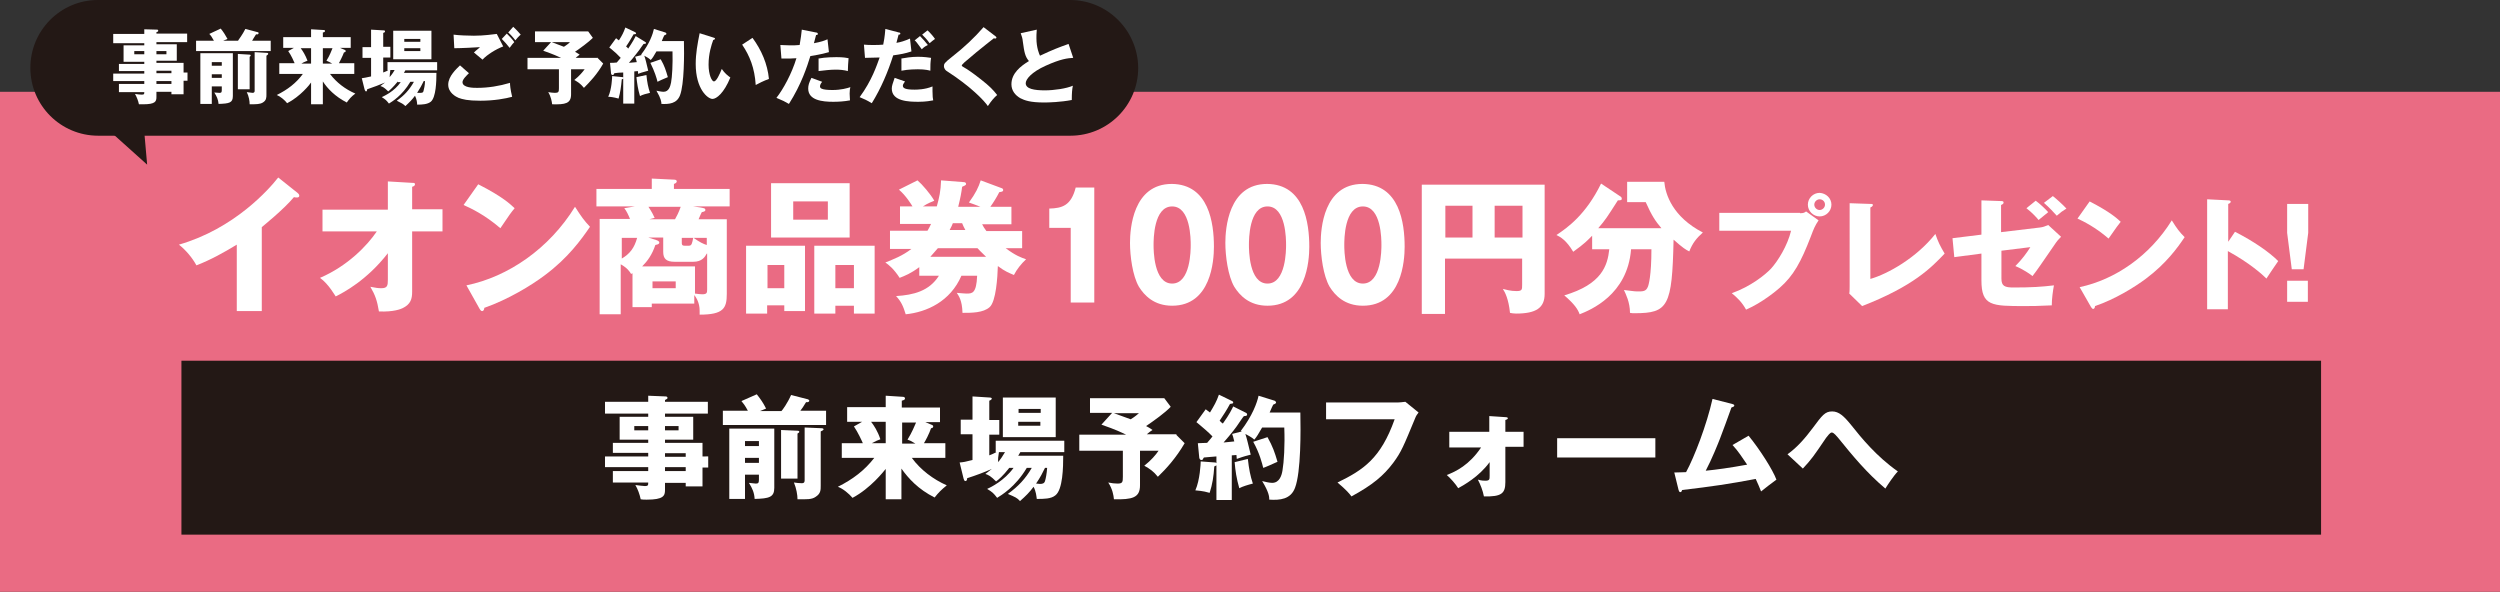 <?xml version="1.0" encoding="utf-8"?>
<!-- Generator: Adobe Illustrator 28.1.0, SVG Export Plug-In . SVG Version: 6.00 Build 0)  -->
<svg version="1.1" id="レイヤー_1" xmlns="http://www.w3.org/2000/svg" xmlns:xlink="http://www.w3.org/1999/xlink" x="0px"
	 y="0px" width="700px" height="165.7px" viewBox="0 0 700 165.7" style="enable-background:new 0 0 700 165.7;"
	 xml:space="preserve">
<rect x="0" y="0" width="700" height="165.7" fill="#333333" stroke="none"/>
<style type="text/css">
	.st0{fill:#EA6B83;}
	.st1{fill:#231815;}
	.st2{fill:#FFFFFF;}
</style>
<g>
	<g>
		<rect y="25.7" class="st0" width="700" height="140"/>
	</g>
	<path class="st1" d="M299.6,0H27.4C17,0,8.5,8.5,8.5,19l0,0c0,10.5,8.5,19,19,19h272.2c10.5,0,19-8.5,19-19l0,0
		C318.6,8.5,310.1,0,299.6,0z"/>
	<polygon class="st1" points="40.2,34.7 41.2,46.1 28.5,34.7 	"/>
	<g>
		<g>
			<path class="st2" d="M52.5,20.5v2.1h-1.1v3.8H48v-0.7h-4.2v1.5c0,1.2-0.3,2-3.7,2c-0.5,0-0.9,0-1.2,0c-0.2-1-0.6-2-1.1-2.9
				c0.6,0.1,1.5,0.2,1.9,0.2c0.7,0,0.7-0.2,0.7-0.7h-7.1v-2.3h7.1v-0.8h-8.7v-2.1h8.7v-0.7h-7.1v-2h7.1v-0.6h-5.8v-4.6h5.8v-0.6
				h-8.7V9.5h8.7V8.2L44,8.3c0.2,0,0.3,0.1,0.3,0.3c0,0.2-0.1,0.3-0.5,0.4v0.4h8.6v2.4h-8.6v0.6h5.7v4.6h-5.7v0.6h7.6v2.7H52.5z
				 M40.4,15.2v-0.9h-2.8v0.9H40.4z M43.8,14.3v0.9h2.8v-0.9H43.8z M48,20.5v-0.7h-4.2v0.7H48z M48,23.5v-0.8h-4.2v0.8H48z"/>
			<path class="st2" d="M66.7,11.3c0.2-0.3,1.2-1.6,2-3.2l3.4,0.9c0.2,0,0.3,0.1,0.3,0.3c0,0.3-0.3,0.4-0.7,0.3
				c-0.6,0.9-0.8,1.3-1.1,1.8h5.2v2.9H54.9v-2.9h5c-0.6-1.1-0.9-1.5-1.3-1.9L61.8,8c0.8,1,1.3,1.8,1.9,2.9l-1.2,0.5H66.7z
				 M59.3,24.2v4.9h-3.2V14.9h9.1v12c0,1.9-1,2.1-4,2.2c-0.1-1.2-0.5-2.1-1.2-3.2c0.3,0,1,0.1,1.4,0.1c0.4,0,0.7,0,0.7-0.7v-1.1
				H59.3z M62.1,18.4v-1h-2.8v1H62.1z M62.1,21.8v-1h-2.8v1H62.1z M69.9,15.3c0.2,0,0.3,0.1,0.3,0.2c0,0.1-0.1,0.3-0.3,0.4V25h-3.3
				v-9.9L69.9,15.3z M74.7,14.8c0.2,0,0.4,0,0.4,0.3c0,0.2-0.3,0.3-0.5,0.5v10.9c0,0.8,0,1.6-1,2.2c-0.8,0.5-1.8,0.5-3.7,0.5
				c0-0.9-0.2-2.2-0.8-3.4c0.4,0,1.2,0.2,1.6,0.2c0.6,0,0.6-0.4,0.6-0.6V14.6L74.7,14.8z"/>
			<path class="st2" d="M90.4,29.2h-3.3v-6.1c-0.3,0.5-3,3.9-6.7,5.8c-0.7-0.9-1.9-1.9-2.9-2.3c3-1.5,5.4-3.3,7.3-5.9h-6.6v-3h4.3
				c-0.2-0.5-1-2.3-1.8-3.4l1.6-0.9h-3v-3h7.8V8.2l3.4,0.2c0.3,0,0.5,0,0.5,0.3c0,0.3-0.5,0.4-0.6,0.4v1.3h7.8v3h-3l1.4,0.6
				c0.2,0.1,0.2,0.2,0.2,0.3c0,0.3-0.3,0.3-0.5,0.4c-0.4,1.1-1.2,2.6-1.4,3h4.3v3h-6.8c1.8,2.4,4.3,4.3,7.1,5.5
				c-1.1,0.8-1.7,1.5-2.4,2.5c-3.3-1.7-5.4-3.9-6.7-5.9V29.2z M87.1,17.8v-4.3h-2.9c0.6,0.8,1.3,1.9,1.9,3.5
				c-0.4,0.2-0.9,0.3-1.7,0.8H87.1z M90.4,13.5v4.3H93c-1-0.6-1.2-0.6-1.6-0.8c0.3-0.5,0.8-1.2,1.7-3.5H90.4z"/>
			<path class="st2" d="M111.4,22.8c-1.3,1.6-2.2,2.4-2.7,2.8c-1.1-1.1-1.5-1.3-2.2-1.5c0.4-0.3,0.8-0.6,1.3-1
				c-1.4,0.6-3.2,1.3-5,1.9c0,0.3-0.1,0.6-0.3,0.6c-0.2,0-0.3-0.3-0.4-0.5l-0.8-3.2c0.9-0.1,1.1-0.2,2.6-0.5v-5.2h-2.4v-3h2.4V8.3
				l3.4,0.2c0.3,0,0.5,0,0.5,0.3c0,0.2-0.1,0.3-0.5,0.4v3.9h2v3h-2v4.2c0.6-0.2,0.9-0.4,1.4-0.6h-0.2v-2.3h13.9v2.3h-8.9l-0.4,0.7
				h9.1c0,2.3-0.1,6.9-1.6,8.1c-0.9,0.7-2.3,0.8-3.8,0.8c0-0.5-0.1-1.5-0.6-2.5c-0.8,1.1-1.6,1.9-2.7,2.9c-0.6-0.6-1-0.8-2.4-1.5
				c2.1-1.5,3.5-3,4.8-5.3h-1c-2.3,3.9-5.2,5.6-6,6.1c-0.7-0.9-0.9-1.1-2-1.8c0.8-0.4,3.5-1.6,5.3-4.2H111.4z M109.3,19.6
				c-0.1,0.8-0.2,1.5-0.2,2c0.5-0.6,0.9-1.1,1.4-2H109.3z M120.8,16.6h-10.7v-8h10.7V16.6z M117.7,11.7v-0.8h-4.5v0.8H117.7z
				 M113.2,13.5v0.8h4.5v-0.8H113.2z M118.6,22.8c-0.5,1-0.9,1.8-1.8,3.2c0.3,0,0.5,0,0.8,0c0.5,0,0.9,0,1-0.6
				c0.1-0.4,0.4-1.5,0.4-2.7H118.6z"/>
			<path class="st2" d="M131.3,20.5c-0.6,0.6-1.8,1.7-1.8,2.5c0,1.6,3.1,1.6,4.1,1.6c3.1,0,6.2-0.5,9.2-1.4c0,0.6,0.1,1.8,0.6,3.9
				c-1.8,0.5-5,1.1-8.9,1.1c-3.6,0-5-0.4-6.1-0.8c-0.7-0.3-2.9-1.4-2.9-3.7c0-2.4,2.4-4.5,3.3-5.4L131.3,20.5z M140.9,13
				c-2.1,0.8-4.5,2.3-5.8,3.7c-0.8-0.7-1.7-1.4-2.4-2c0.8-0.8,1.1-0.9,1.7-1.5c-1.4,0.1-5.3,0.3-7.2,0.3l-0.2-3.8
				c1.4,0.2,4.2,0.3,5.7,0.3c2.9,0,5.4-0.4,6.4-0.5L140.9,13z M141.9,9.4c0.6,0.6,1.6,1.6,2.1,2.4c-0.3,0.3-0.6,0.6-1.3,1.6
				c-1-1.2-1.1-1.4-2.2-2.5L141.9,9.4z M143.7,7.5c0.3,0.3,1,0.9,2.1,2.2c-0.6,0.5-1.1,1.1-1.5,1.6c-0.5-0.7-1.5-1.8-2-2.2
				L143.7,7.5z"/>
			<path class="st2" d="M167.2,16.1l1.7,1.7c-1.7,3-3.7,5.1-5.4,6.8c-0.9-1.1-1.6-1.6-2.7-2.2c1.4-1.1,2.3-2.2,2.9-3h-3.8v7
				c0,2.6-1.6,2.9-5.3,2.8c-0.1-0.8-0.3-2.1-1.1-3.4c0.7,0.1,1.3,0.2,1.9,0.2c1,0,1.1-0.3,1.1-1.3v-5.3h-8.8v-3.2h9.4
				c-1.1-0.5-1.9-0.9-5-2l2.2-2.4h-4.5V8.8h14.9l1.3,1.8c-1.2,1.2-3.4,2.8-5,3.9c0.8,0.5,1.1,0.6,1.3,0.8c-0.3,0.3-0.6,0.4-1.1,0.9
				H167.2z M154.5,11.8c0.4,0.2,2.2,0.8,3.4,1.3c0.9-0.6,1.3-0.9,1.7-1.3H154.5z"/>
			<path class="st2" d="M180.6,11.7c0.1,0.1,0.3,0.2,0.3,0.3c0,0.3-0.4,0.3-0.7,0.3c-0.2,0.3-1.1,1.5-1.2,1.7
				c-0.3,0.3-1.3,1.8-2.9,3.6c0.3,0,1.9-0.2,2.2-0.2c-0.2-0.8-0.3-1.2-0.5-1.5l1.9-0.5c-0.1,0-0.1-0.1-0.2-0.1
				c2.4-3.1,3.3-5.8,3.6-7.2l3.2,1c0.1,0,0.3,0.2,0.3,0.4c0,0.2-0.4,0.3-0.6,0.4c-0.2,0.4-0.3,0.6-0.7,1.6h6.2
				c0.1,3.6,0.1,12.1-1.1,15.2c-0.9,2.3-3,2.5-5.2,2.4c0-0.5-0.1-1.5-1.4-3.7c0.6,0.1,1.4,0.3,2,0.3c1.5,0,1.9-1.6,2.1-2.6
				c0.3-1.6,0.5-5.1,0.4-8.7h-4.5c-0.8,1.4-1.1,1.9-1.6,2.4c-0.5-0.5-1.4-1-1.8-1.2c0.4,1.1,0.6,2.2,1.1,4.2
				c-1.8,0.5-2.2,0.6-2.8,0.9c-0.1-0.6-0.1-0.6-0.1-0.8l-1,0.1v9h-3.1v-7c-0.1,0.1-0.2,0.2-0.4,0.2c-0.2,2.1-0.4,3.6-0.9,5.4
				c-1.4-0.4-2.4-0.5-2.9-0.5c1-2.1,1.1-5.5,1.1-5.8l2.9,0.3c0.1,0,0.1,0,0.2,0.1v-1.4c-0.6,0-2,0.1-2.5,0.2c0,0.1-0.1,0.3-0.2,0.4
				c-0.1,0.1-0.2,0.1-0.3,0.1c-0.2,0-0.4-0.2-0.4-0.4l-0.3-3c0.6,0,1.2,0,1.9-0.1c0.4-0.5,0.9-1.1,1.1-1.3c-0.4-0.4-0.9-0.9-1.3-1.3
				c-1.4-1.2-1.6-1.4-1.9-1.6l1.9-2.6c0.5,0.4,0.6,0.5,0.8,0.6c0.9-1.4,1.3-2.2,1.8-3.6l2.7,1.3c0.2,0.1,0.3,0.2,0.3,0.3
				c0,0.2-0.1,0.3-0.7,0.3c-0.7,1.2-1.3,2.3-2.1,3.4c0.4,0.3,0.4,0.4,0.6,0.6c1.4-2.1,1.8-2.9,2.1-3.5L180.6,11.7z M181,21
				c0.2,2.1,0.5,3.5,1,5c-0.9,0.2-2.1,0.5-2.8,0.9c-0.6-2-0.8-3.5-1-5.3L181,21z M185,16.6c1.1,1.9,1.4,3,2,5
				c-1,0.4-2.8,1.2-2.9,1.3c-0.2-0.9-0.8-2.9-2-5.3L185,16.6z"/>
			<path class="st2" d="M199.7,10.5c0.2,0.1,0.5,0.1,0.5,0.3c0,0.3-0.3,0.3-0.5,0.4c-0.5,1.4-1.3,3.8-1.3,6.9c0,2.8,0.9,4.7,1.5,4.7
				c0.7,0,1.6-2,2.2-3.5c0.8,1.2,1.7,1.9,2.4,2.4c-1.8,4.4-3.9,6-5,6c-1.3,0-4.7-2.7-4.7-9.8c0-2.9,0.5-5.6,1.1-8.6L199.7,10.5z
				 M210.7,10.6c2.5,3.4,4.2,7.3,4.6,11.5c-1.4,0.5-3,1.3-3.7,1.7c-0.3-4.8-1.7-8.2-3.8-11.3L210.7,10.6z"/>
			<path class="st2" d="M228.5,9.1c0.2,0,0.5,0.1,0.5,0.4c0,0.3-0.3,0.3-0.5,0.3c-0.1,0.4-0.5,2-0.6,2.3c2.1-0.4,2.9-0.7,3.8-1.1
				l0.4,3.6c-0.7,0.2-2,0.6-5.2,1.1c-0.9,2.9-2.5,7.9-6,13.4c-1-0.6-1.8-1-3.5-1.7c1.9-2.4,4.3-6.8,5.6-11.1
				c-1.4,0.1-1.7,0.1-4.2,0.1l-0.3-3.8c0.7,0,1.5,0.1,2.7,0.1c1,0,1.7,0,2.7-0.1c0.3-1.7,0.5-3.2,0.6-4.3L228.5,9.1z M230.2,22.9
				c-0.6,0.7-0.6,1.2-0.6,1.3c0,0.3,0.2,0.5,0.4,0.6c0.5,0.3,1.8,0.4,3.1,0.4c2.4,0,4.1-0.5,5-0.8c-0.1,0.4-0.2,0.9-0.2,1.8
				c0,0.8,0.1,1.4,0.1,1.9c-1.6,0.3-3.2,0.4-4.7,0.4c-3,0-7-0.4-7-3.7c0-0.9,0.2-1.6,0.9-3L230.2,22.9z M229.1,16.4
				c2.1-0.4,4.6-0.4,5.1-0.4c2,0,2.9,0.2,3.4,0.3c-0.1,1.7-0.2,2.1-0.2,3.6c-1.1-0.3-2.2-0.4-3.4-0.4c-1.4,0-3.2,0.2-4.8,0.4V16.4z"
				/>
			<path class="st2" d="M251.7,9.1c0.2,0,0.4,0.1,0.4,0.3c0,0.3-0.3,0.3-0.5,0.3c-0.1,0.4-0.5,2-0.6,2.3c1.2-0.2,2.2-0.5,3.8-1.2
				l0.4,3.6c-1.8,0.6-3,0.8-5.1,1.1c-1.5,4.7-3.4,9.2-6,13.4c-1.3-0.8-2.2-1.2-3.4-1.7c3.4-4.6,4.8-8.9,5.6-11.1
				c-0.6,0-3.5,0.1-4.1,0.1l-0.3-3.7c0.9,0.1,1.7,0.1,2.6,0.1c0.9,0,1.9,0,2.8-0.1c0.5-2.4,0.5-3.6,0.6-4.4L251.7,9.1z M253.4,22.8
				c-0.3,0.5-0.6,0.8-0.6,1.2c0,0.7,0.7,1.1,3.3,1.1c0.5,0,2.9,0,5-0.9c0,0.4,0,0.7,0,1.3c0,1.5,0.1,2.1,0.2,2.6
				c-0.6,0.1-2,0.4-4.1,0.4c-2.7,0-7.5-0.1-7.5-3.7c0-0.8,0.3-1.5,0.8-3L253.4,22.8z M252.3,16.4c1.2-0.2,2.8-0.5,4.7-0.5
				c1.7,0,3.1,0.2,3.7,0.3c-0.2,1.3-0.2,2.2-0.2,3.6c-0.4-0.1-1.4-0.4-3.5-0.4c-0.3,0-2.7,0-4.6,0.4V16.4z M257.6,10.1
				c0.8,0.8,1.5,1.6,2.2,2.5c-0.8,0.4-1.1,0.6-1.7,1.2c-1.3-1.8-1.7-2.3-2-2.5L257.6,10.1z M259.7,8.5c0.7,0.6,1.7,1.8,2.1,2.4
				c-0.7,0.5-0.8,0.6-1.5,1.2c-0.8-1.1-1.3-1.6-2.1-2.4L259.7,8.5z"/>
			<path class="st2" d="M278.8,10.2c0.1,0.1,0.2,0.2,0.2,0.3c0,0.2-0.2,0.3-0.3,0.3c-0.1,0-0.3,0-0.4-0.1c-0.5,0.4-4.2,3.3-5,4
				c-1.1,0.9-2.3,2-3.2,2.7c-0.7,0.7-0.8,0.8-0.8,0.9c0,0.2,0.1,0.3,1,0.8c0.1,0,2.2,1.4,4.2,3c2.6,2,3.7,3.2,4.7,4.5
				c-0.9,0.8-1.6,1.6-2.6,3.1c-1-1.5-4.8-5.5-11.5-9.8c-0.2-0.1-0.8-0.6-0.8-1.4c0-0.6,0.1-0.9,2.4-2.7c3.2-2.5,6.1-5.2,8.7-8.2
				L278.8,10.2z"/>
			<path class="st2" d="M300.5,16.2c-1.6,0.1-3.5,0.3-7.7,2.2c-4,1.8-5.6,3.8-5.6,4.9c0,1.6,2.4,2,5.4,2c2.5,0,6-0.5,7.8-1.3
				c-0.2,1-0.3,2-0.3,4c-3.1,0.6-6.5,0.7-7.7,0.7c-4,0-5.5-0.6-6.7-1.2c-1.4-0.8-2.5-2.1-2.5-3.9c0-3.1,2.6-5.1,4.9-6.5
				c-1.1-1.3-1.3-2.5-1.7-5.4c-0.1-1.1-0.3-1.5-0.6-2.4l4.5-1c-0.1,1.2-0.1,1.7-0.1,2.4c0,2.7,0.8,4.5,1,4.9c3.6-1.7,5.2-2.3,8-3.3
				L300.5,16.2z"/>
		</g>
	</g>
	<g>
		<g>
			<g>
				<path class="st2" d="M73.3,87.1h-7V68.5c-3.6,2.2-7.4,4.3-11.3,5.8c-1.2-2.2-3-4.3-4.9-5.8C65.7,64,75.4,52.9,77.9,49.7l5.4,4.3
					c0.2,0.2,0.5,0.4,0.5,0.8c0,0.4-0.3,0.5-0.7,0.5c-0.2,0-0.4,0-0.8-0.1c-2.9,3.5-8.8,8.2-9,8.4V87.1z"/>
				<path class="st2" d="M90.3,64.9v-6.2h18.3v-7.9l6.8,0.4c0.5,0,0.8,0,0.8,0.4c0,0.4-0.4,0.6-0.8,0.7v6.3h8.5v6.2h-8.5v16.9
					c0,2-0.4,3.5-2.7,4.6c-0.4,0.2-2.5,1.1-6.6,0.9c-0.5-3-1-4.5-2.4-6.9c1.5,0.3,2.2,0.4,3.1,0.4c1.7,0,1.8-0.8,1.8-2.4v-7.4
					c-5.9,7.6-12.4,11-14.6,12.1c-0.2-0.2-1.9-3.4-4.4-5.2c7.7-3.3,13.2-9,15.9-13H90.3z"/>
				<path class="st2" d="M133.9,51.6c6.9,3.5,9,5.6,10.2,6.7c-1,1.2-1.3,1.6-4,5.6c-4.4-3.8-8.3-5.6-10.3-6.5L133.9,51.6z
					 M130.6,79.9c11.7-2.4,23.2-10.3,30.4-22c1.8,2.8,2.5,3.8,4.2,5.6c-2.4,3.5-6.1,8.7-12.7,13.6c-3.7,2.8-10.3,6.8-16.9,9.1
					c0,0.4-0.2,0.9-0.6,0.9c-0.2,0-0.4-0.1-0.7-0.6L130.6,79.9z"/>
				<path class="st2" d="M194.1,57.8l2.1,0.3c0.9,0.2,1.3,0.2,1.3,0.7c0,0.4-0.5,0.5-1,0.6c-0.2,0.4-0.5,1-0.9,2h7.9v20.9
					c0,4-0.9,5.8-7.6,5.8c0-0.5,0-0.8,0-1.1c0-2.3-1-3.7-1.5-4.4V85h-11.9v1h-5.4v-9.5c-0.1,0.1-0.2,0.1-0.4,0.2
					c-0.4-0.7-1.1-1.7-2.9-2.7V88h-5.9V61.3h8.5c-0.4-1-1-2.3-1.6-3l2.9-0.5h-10.7v-4.9h15.5V50l6.2,0.3c0.4,0,0.8,0.1,0.8,0.5
					c0,0.3-0.4,0.6-0.8,0.7v1.4h15.6v4.9H194.1z M174.1,66.6v5.8c2.2-1.3,3.5-2.9,4.3-5.8H174.1z M197.9,71
					c-0.5,0.9-1.3,2.3-3.8,2.3h-5.2c-2.4,0-3.2-0.9-3.2-2.8v-4h-4.2l2.2,0.7c0.3,0.1,0.9,0.3,0.9,0.7c0,0.2,0,0.5-1.1,0.7
					c-0.9,2.7-2.2,4.5-3.7,6h14.8v7.6c0.8,0.1,1.5,0.2,2,0.2c1.3,0,1.4-0.4,1.4-1.3V71z M181.5,57.8c0.1,0.2,1,1.4,1.8,3.2l-1.5,0.4
					h7.2c0.5-0.9,1-1.8,1.6-3.5H181.5z M189.2,78.8h-6.5v1.9h6.5V78.8z M190.9,66.6v1.3c0,0.5,0,0.9,0.8,0.9h1.2
					c0.8,0,0.9-0.7,1.2-2.2H190.9z M197.9,66.6h-3.7c1.7,1.2,2.7,1.7,3.7,2V66.6z"/>
				<path class="st2" d="M214.8,85.6v2.2h-5.9v-19h16.5v18.3h-5.8v-1.6H214.8z M219.6,80.7v-6.5h-4.7v6.5H219.6z M237.9,51.3v15.2
					h-22V51.3H237.9z M222.1,56.4v5.1h9.7v-5.1H222.1z M233.9,85.6v2.2H228v-19h16.9v19h-5.8v-2.2H233.9z M239.1,80.7v-6.5h-5.2v6.5
					H239.1z"/>
				<path class="st2" d="M286.2,64.4v5.1h-4.6c2.8,2.1,4.3,2.6,5.7,3.1c-1.3,1.2-2.6,2.8-3.4,4.4c-1.4-0.6-2.5-1-4.5-2.5
					c-0.1,3.1-0.5,9.9-2.3,11.5c-1.8,1.6-5,1.6-7.6,1.6c-0.1-3.6-1.1-4.8-1.6-5.6c1.4,0.1,2.1,0.2,2.7,0.2c1.6,0,2.8,0,3-5h-4.4
					c-3.1,7.2-9.7,10.2-15.6,10.8c-0.7-2.3-1.3-3.6-2.7-5.1c4.9-0.3,9.3-1.4,12-5.7h-5.5v-2.4c-2.4,1.8-4,2.4-5.5,3
					c-1.6-2.5-3.1-3.7-4-4.3c2.2-0.9,4.7-1.8,7.3-3.8h-6v-5.1h10.5c0.4-0.7,0.7-1.2,1-1.9H252v-4.9h3.5c-0.3-0.5-1.8-3-3.8-4.7
					l5.2-2.6c1.3,1.1,3.7,3.9,4.7,5.7c-0.7,0.3-1.8,0.7-3.2,1.6h3.9c0.7-2.5,1.1-4.3,1.2-7.3l6.4,0.5c0.2,0,0.6,0.1,0.6,0.5
					c0,0.4-0.5,0.5-1.1,0.8c-0.2,1.6-0.5,3.2-1.1,5.6h6.2c-1-0.4-2.3-0.9-3.2-1.2c1.9-2.6,2.7-4.3,3.3-6.2l5.9,2.2
					c0.1,0,0.4,0.2,0.4,0.5c0,0.4-0.3,0.5-1.1,0.6c-0.7,1.4-1.7,3-2.5,4.1h5.9v4.9h-8.2c0.3,0.6,0.6,1.1,1.2,1.9H286.2z M276.1,71.9
					c-1.4-1.3-2.2-2.2-2.4-2.4h-11.1c-0.9,1-1.5,1.7-2.1,2.4H276.1z M270.3,64.4c-0.5-0.9-0.7-1.4-0.9-1.9h-2.6
					c-0.2,0.5-0.4,1-0.9,1.9H270.3z"/>
				<path class="st2" d="M299.8,84.7V63.8h-6v-5.4c3.6-0.1,6.1-0.8,7.4-5.9h5.2v32.2H299.8z"/>
				<path class="st2" d="M339.9,69.1c0,3.9-0.8,16.5-11.7,16.5c-5.1,0-7.8-2.9-9.3-5.3c-1.8-3.1-2.5-8.7-2.5-12.3
					c0-3.9,0.8-16.5,11.7-16.5C338.5,51.6,339.9,62.5,339.9,69.1z M323,68.6c0,1.3,0,10.8,5.2,10.8c5.2,0,5.2-9.5,5.2-10.8
					c0-1.5,0-10.8-5.2-10.8C323,57.8,323,67.1,323,68.6z"/>
				<path class="st2" d="M366.6,69.1c0,3.9-0.8,16.5-11.7,16.5c-5.1,0-7.8-2.9-9.3-5.3c-1.8-3.1-2.5-8.7-2.5-12.3
					c0-3.9,0.8-16.5,11.7-16.5C365.2,51.6,366.6,62.5,366.6,69.1z M349.7,68.6c0,1.3,0,10.8,5.2,10.8c5.2,0,5.2-9.5,5.2-10.8
					c0-1.5,0-10.8-5.2-10.8C349.7,57.8,349.7,67.1,349.7,68.6z"/>
				<path class="st2" d="M393.3,69.1c0,3.9-0.8,16.5-11.7,16.5c-5.1,0-7.8-2.9-9.3-5.3c-1.8-3.1-2.5-8.7-2.5-12.3
					c0-3.9,0.8-16.5,11.7-16.5C391.9,51.6,393.3,62.5,393.3,69.1z M376.4,68.6c0,1.3,0,10.8,5.2,10.8c5.2,0,5.2-9.5,5.2-10.8
					c0-1.5,0-10.8-5.2-10.8C376.4,57.8,376.4,67.1,376.4,68.6z"/>
				<path class="st2" d="M404.6,72.3v15.6h-6.5V51.7h34.4v30.6c0,3.9-2.4,5.5-8,5.5c-0.8,0-1.1-0.1-1.7-0.2c-0.4-3.9-1.4-5.8-2-6.7
					c0.9,0.2,2.1,0.6,3.8,0.6c1.6,0,1.6-0.4,1.6-1.8v-7.3H404.6z M412.3,57.6h-7.6v8.9h7.6V57.6z M418.5,66.5h7.8v-8.9h-7.8V66.5z"
					/>
				<path class="st2" d="M445.8,69.8V66c-1.4,1.4-2.1,2.2-5.3,4.5c-1.9-3.2-3.5-4.1-4.7-4.7c3.2-2.1,8.3-5.8,12.5-14.4l5.4,3.6
					c0.2,0.1,0.4,0.3,0.4,0.7s-0.6,0.4-1.1,0.4c-3,4.7-3.5,5.5-5.5,7.8h17.7c-1.7-2-2.7-3.5-4.4-7.3h-5.2v-5.7H466
					c0.3,3.5,2.3,9.8,10.8,14.2c-1.8,1.6-2.9,3-3.8,5.3c-1-0.5-1.7-0.9-4.4-3.3c-0.4,18.7-1.5,20.6-10.9,20.6c-0.5,0-0.9,0-1.3-0.1
					c0-3-1.2-5.3-1.7-6.4c2,0.2,2.7,0.4,3.9,0.4c1.4,0,2.3,0,2.8-1.3c0.2-0.4,1-3.1,1-10.5h-5.7c-1,12.8-11.4,17-14.4,18.2
					c-0.5-1.4-1.4-2.8-4.3-5.3c10.5-3.1,12.1-8.3,12.6-12.9H445.8z"/>
			</g>
			<g>
				<path class="st2" d="M504,59.7c1.1,0,1.3-0.2,1.7-0.5l3.5,2.5c-1,1.5-1.3,2.2-2.2,4.6c-2.7,7-4.8,10.9-8.7,14.3
					c-0.8,0.7-4.8,4.1-9.4,6.1c-1.1-2-2.4-3.3-4-4.6c5.3-1.9,9.3-5.1,11-6.9c1.9-2.1,4.6-6.4,5.6-10.6h-20.1v-5H504z M512.8,57.3
					c0,1.8-1.5,3.3-3.3,3.3s-3.3-1.5-3.3-3.3c0-1.8,1.5-3.3,3.3-3.3C511.3,54.1,512.8,55.5,512.8,57.3z M508,57.3
					c0,0.8,0.7,1.5,1.5,1.5c0.8,0,1.5-0.7,1.5-1.5c0-0.9-0.7-1.5-1.5-1.5C508.7,55.8,508,56.5,508,57.3z"/>
				<path class="st2" d="M523.7,57.1c0.5,0,0.7,0,0.7,0.3c0,0.4-0.5,0.6-0.7,0.7v20c4.9-1.4,12.9-5.9,18.2-12.6
					c0.8,2.3,1.3,3.3,2.6,5.5c-3.7,3.9-8.7,9.1-23.1,14.7l-3.6-3.5c0.1-0.5,0.1-1.6,0.1-2.1V56.9L523.7,57.1z"/>
				<path class="st2" d="M554.7,56.1l5.6,0.2c0.3,0,0.7,0,0.7,0.4c0,0.4-0.3,0.5-0.7,0.7V65l10.9-1.3c0.8-0.1,1.4-0.3,2.3-0.7
					l3.6,3.3c-0.9,0.9-1.1,1.2-1.4,1.6c-4.5,6.5-4.9,7.2-6.6,9.4c-0.6-0.5-2.6-1.9-4.8-2.8c1.9-1.9,3.2-3.7,4.2-5.3l-8.1,1V78
					c0,2.1,0.9,2.5,3.4,2.5c5.1,0,8-0.2,11.3-0.6c-0.3,1.6-0.6,3.8-0.6,5.6c-3.9,0.2-5.8,0.2-7.5,0.2c-9.3,0-12.2,0-12.2-7.2V71
					l-7.6,1l-0.5-5.3l8.1-1V56.1z M570,56.2c1.1,0.8,2.6,2.2,3.5,3.2c-0.5,0.4-2.1,1.7-2.7,2.2c-0.3-0.4-1.7-2-3.4-3.3L570,56.2z
					 M574.8,54.9c0.9,0.7,2.8,2.4,3.8,3.5c-1.3,0.8-1.4,0.9-2.7,2c-1.1-1.2-2-2.2-3.6-3.6L574.8,54.9z"/>
				<path class="st2" d="M585.1,56.4c5.8,3,7.6,4.7,8.7,5.7c-0.8,1-1.1,1.4-3.4,4.7c-3.7-3.2-7-4.8-8.7-5.6L585.1,56.4z M582.3,80.4
					c9.9-2.1,19.6-8.7,25.8-18.7c1.5,2.4,2.1,3.2,3.6,4.7c-2,3-5.2,7.4-10.8,11.6c-3.2,2.4-8.7,5.8-14.3,7.7c0,0.4-0.2,0.8-0.5,0.8
					c-0.2,0-0.3-0.1-0.6-0.5L582.3,80.4z"/>
				<path class="st2" d="M625.8,64.9c5.1,2.6,9.5,5.6,12.1,8.2c-1.6,2.3-1.7,2.5-3.3,4.9c-1.1-1.1-4.6-4.3-10.8-7.7v16.3H618V55.8
					l5.9,0.3c0.2,0,0.7,0,0.7,0.4c0,0.3-0.4,0.5-0.7,0.6v10.6L625.8,64.9z"/>
				<path class="st2" d="M646.3,57.1v8.1L645,75.4h-3.3l-1.3-10.2v-8.1H646.3z M640.4,78.6h5.8v5.9h-5.8V78.6z"/>
			</g>
		</g>
		<rect x="50.8" y="101" class="st1" width="599.1" height="48.7"/>
		<g>
			<path class="st2" d="M198.3,127.9v3h-1.6v5.3H192v-1h-5.8v2c0,1.6-0.4,2.7-5.1,2.7c-0.6,0-1.3,0-1.7-0.1c-0.3-1.4-0.8-2.8-1.5-4
				c0.9,0.1,2.1,0.3,2.7,0.3c0.9,0,0.9-0.3,0.9-1h-9.9v-3.2h9.9v-1.1h-12.1v-3h12.1v-1h-9.9v-2.8h9.9v-0.9h-8v-6.4h8v-0.9h-12.1
				v-3.3h12.1v-1.7l4.9,0.2c0.2,0,0.5,0.1,0.5,0.4c0,0.3-0.2,0.3-0.7,0.6v0.5h12v3.3h-12v0.9h7.9v6.4h-7.9v0.9h10.5v3.8H198.3z
				 M181.5,120.5v-1.2h-3.9v1.2H181.5z M186.2,119.3v1.2h3.8v-1.2H186.2z M192,127.9v-1h-5.8v1H192z M192,131.9v-1.1h-5.8v1.1H192z"
				/>
			<path class="st2" d="M218.8,115.1c0.3-0.3,1.7-2.2,2.7-4.5l4.7,1.2c0.2,0.1,0.4,0.2,0.4,0.4c0,0.3-0.4,0.5-0.9,0.4
				c-0.8,1.3-1.1,1.8-1.6,2.4h7.2v4h-28.9v-4h7c-0.8-1.5-1.3-2.1-1.8-2.7l4.3-1.9c1.1,1.4,1.8,2.4,2.6,4l-1.7,0.7H218.8z
				 M208.6,132.9v6.8h-4.4v-19.7h12.6v16.6c0,2.6-1.4,3-5.5,3.1c-0.1-1.7-0.6-2.9-1.6-4.5c0.5,0,1.4,0.2,1.9,0.2
				c0.6,0,0.9-0.1,0.9-1v-1.5H208.6z M212.5,124.9v-1.4h-3.9v1.4H212.5z M212.5,129.6v-1.4h-3.9v1.4H212.5z M223.3,120.6
				c0.3,0,0.5,0.1,0.5,0.3c0,0.2-0.2,0.3-0.5,0.5V134h-4.6v-13.6L223.3,120.6z M230,119.9c0.3,0,0.6,0.1,0.6,0.3
				c0,0.2-0.3,0.4-0.8,0.6V136c0,1.2,0,2.2-1.4,3.1c-1.1,0.8-2.5,0.7-5.1,0.7c0-1.2-0.3-3-1-4.7c0.5,0.1,1.7,0.2,2.2,0.2
				c0.8,0,0.8-0.5,0.8-0.9v-14.7L230,119.9z"/>
			<path class="st2" d="M252.6,139.8H248v-8.5c-0.5,0.6-4.2,5.4-9.3,8.1c-1-1.2-2.7-2.6-4.1-3.1c4.2-2.1,7.5-4.6,10.2-8.1h-9.1v-4.1
				h5.9c-0.3-0.7-1.4-3.1-2.5-4.7l2.3-1.3h-4.2V114H248v-3.2l4.7,0.3c0.4,0,0.7,0.1,0.7,0.5c0,0.4-0.6,0.5-0.9,0.6v1.9h10.7v4.1
				h-4.1l1.9,0.8c0.2,0.1,0.3,0.2,0.3,0.4c0,0.4-0.4,0.5-0.6,0.5c-0.5,1.5-1.6,3.6-2,4.2h6v4.1h-9.4c2.5,3.4,6,6,9.8,7.7
				c-1.5,1.2-2.4,2.1-3.4,3.4c-4.6-2.3-7.4-5.4-9.3-8.1V139.8z M248,124.1v-6h-4.1c0.8,1,1.9,2.7,2.6,4.9c-0.6,0.2-1.3,0.5-2.4,1.1
				H248z M252.6,118.2v6h3.7c-1.3-0.8-1.6-0.9-2.2-1.1c0.4-0.7,1.1-1.7,2.4-4.8H252.6z"/>
			<path class="st2" d="M282.6,131c-1.8,2.3-3,3.3-3.7,3.8c-1.5-1.5-2.1-1.8-3-2.1c0.6-0.4,1-0.8,1.8-1.4c-2,0.9-4.4,1.8-6.9,2.6
				c0,0.4-0.1,0.8-0.5,0.8c-0.3,0-0.4-0.4-0.5-0.7l-1.1-4.5c1.2-0.1,1.6-0.2,3.6-0.7v-7.2H269v-4.1h3.3V111l4.7,0.3
				c0.4,0,0.7,0.1,0.7,0.3c0,0.2-0.2,0.4-0.7,0.6v5.4h2.8v4.1h-2.8v5.8c0.8-0.3,1.2-0.5,2-0.9h-0.2v-3.2h19.2v3.2h-12.3l-0.6,1h12.6
				c0,3.2-0.1,9.5-2.2,11.1c-1.2,1-3.2,1-5.2,1c-0.1-0.7-0.2-2.1-0.9-3.4c-1.1,1.5-2.2,2.6-3.8,4c-0.8-0.9-1.3-1.1-3.4-2
				c2.9-2.1,4.9-4.2,6.7-7.3h-1.4c-3.2,5.4-7.2,7.7-8.3,8.4c-1-1.3-1.3-1.6-2.8-2.5c1.1-0.5,4.8-2.3,7.4-5.9H282.6z M279.7,126.6
				c-0.2,1.1-0.3,2.1-0.2,2.8c0.7-0.9,1.2-1.6,1.9-2.8H279.7z M295.6,122.4h-14.8v-11.1h14.8V122.4z M291.4,115.6v-1.1h-6.2v1.1
				H291.4z M285.1,118.1v1.1h6.2v-1.1H285.1z M292.6,131c-0.7,1.4-1.2,2.5-2.5,4.4c0.4,0,0.7,0.1,1.1,0.1c0.6,0,1.2-0.1,1.4-0.8
				c0.2-0.6,0.5-2.1,0.6-3.7H292.6z"/>
			<path class="st2" d="M329.4,121.8l2.3,2.3c-2.4,4.1-5.1,7.1-7.5,9.4c-1.2-1.5-2.2-2.2-3.8-3.1c1.9-1.5,3.2-3,4-4.2h-5.2v9.7
				c0,3.5-2.2,4-7.3,3.9c-0.1-1.1-0.4-2.9-1.6-4.7c1,0.2,1.8,0.3,2.6,0.3c1.4,0,1.5-0.4,1.5-1.9v-7.3h-12.2v-4.5h13.1
				c-1.5-0.7-2.6-1.3-6.9-2.8l3-3.3h-6.2v-4.1H326l1.8,2.4c-1.6,1.7-4.7,3.9-6.9,5.4c1.2,0.6,1.5,0.9,1.8,1.1
				c-0.5,0.3-0.9,0.6-1.6,1.2H329.4z M311.9,115.7c0.6,0.2,3,1.1,4.7,1.7c1.3-0.8,1.8-1.3,2.3-1.7H311.9z"/>
			<path class="st2" d="M348.9,115.6c0.2,0.1,0.3,0.3,0.3,0.5c0,0.4-0.6,0.4-0.9,0.4c-0.3,0.3-1.5,2.1-1.7,2.4c-0.3,0.5-1.8,2.5-4,5
				c0.4,0,2.7-0.3,3-0.3c-0.3-1.2-0.4-1.6-0.6-2.1l2.7-0.7c-0.1-0.1-0.2-0.1-0.3-0.1c3.3-4.3,4.6-8,5-9.9l4.5,1.4
				c0.2,0.1,0.4,0.3,0.4,0.5c0,0.3-0.5,0.5-0.8,0.6c-0.3,0.5-0.4,0.9-1,2.2h8.6c0.1,4.9,0.2,16.7-1.5,21.1c-1.2,3.2-4.2,3.5-7.2,3.3
				c0-0.8-0.1-2.1-2-5.2c0.8,0.2,2,0.5,2.8,0.5c2.1,0,2.7-2.2,2.9-3.5c0.4-2.3,0.7-7,0.5-12h-6.2c-1.1,1.9-1.5,2.6-2.2,3.4
				c-0.7-0.7-2-1.3-2.5-1.6c0.5,1.5,0.8,3,1.5,5.8c-2.4,0.6-3,0.9-3.9,1.2c-0.1-0.8-0.1-0.9-0.1-1.1l-1.3,0.1v12.5h-4.3v-9.7
				c-0.2,0.1-0.3,0.2-0.6,0.3c-0.2,2.9-0.5,4.9-1.3,7.4c-2-0.6-3.3-0.6-4-0.7c1.3-2.9,1.5-7.6,1.5-8.1l4.1,0.3
				c0.1,0,0.2,0.1,0.3,0.2v-1.9c-0.8,0.1-2.8,0.2-3.5,0.3c-0.1,0.1-0.2,0.3-0.3,0.5c-0.1,0.2-0.3,0.2-0.4,0.2
				c-0.3,0-0.5-0.2-0.6-0.6l-0.4-4.1c0.8,0,1.6-0.1,2.6-0.1c0.6-0.7,1.3-1.5,1.5-1.8c-0.6-0.6-1.2-1.2-1.9-1.8
				c-2-1.7-2.2-1.9-2.6-2.2l2.6-3.6c0.7,0.5,0.9,0.7,1.2,0.9c1.2-2,1.8-3,2.5-5l3.7,1.8c0.2,0.1,0.3,0.2,0.3,0.4
				c0,0.3-0.2,0.3-0.9,0.4c-0.9,1.7-1.9,3.2-2.9,4.7c0.5,0.5,0.6,0.6,0.9,0.8c2-2.8,2.5-4,2.9-4.8L348.9,115.6z M349.4,128.5
				c0.3,2.8,0.7,4.8,1.4,6.9c-1.2,0.3-2.9,0.8-3.8,1.3c-0.8-2.8-1.1-4.9-1.3-7.3L349.4,128.5z M354.9,122.4c1.5,2.7,2,4.2,2.8,6.9
				c-1.3,0.6-3.8,1.7-4,1.7c-0.3-1.2-1-4.1-2.8-7.3L354.9,122.4z"/>
			<path class="st2" d="M391.3,112.7c0.3,0,1.6-0.1,2.2-0.2l3.7,3c-0.4,0.5-0.7,0.9-1,1.7c-3.2,7.7-3.8,9.3-6.1,12.4
				c-2.7,3.6-5.8,6.2-11.7,9.4c-0.5-0.7-1.3-1.7-3.9-3.9c7.2-3.5,12.1-6.7,16-17.7h-19.2v-4.7H391.3z"/>
			<path class="st2" d="M405.8,125.1v-4.2H417v-4.4l4.5,0.3c0.4,0,0.7,0.1,0.7,0.3c0,0.3-0.4,0.4-0.7,0.5v3.3h5.1v4.2h-5.1v9.9
				c0,3.2-1.1,4.1-6,4c-0.3-1.6-1-3.4-1.7-4.7c0.5,0.1,0.9,0.3,2.1,0.3c1.2,0,1.2-0.4,1.2-1.4v-3.8c-3,4.1-7.2,6.4-8.8,7.3
				c-0.9-1.4-2-2.6-3.2-3.7c2.6-1,6.3-2.8,9.6-7.7H405.8z"/>
			<path class="st2" d="M463.5,122.7v5.4H436v-5.4H463.5z"/>
			<path class="st2" d="M489.6,122c3.2,3.9,6.8,9.6,7.8,12.3c-1.5,1.1-3.2,2.4-4.3,3.3c-0.4-1-0.8-2-1.5-3.5
				c-7.4,1.4-12.1,2.1-20.6,3.1c-0.1,0.3-0.2,0.6-0.5,0.6c-0.3,0-0.4-0.3-0.5-0.6l-1.2-4.9c1.5,0,2.3-0.1,3.3-0.1
				c2.3-4.2,5.8-13.3,7.4-20.5l5.5,1.4c0.3,0.1,0.6,0.2,0.6,0.4c0,0.4-0.5,0.5-0.8,0.6c-0.5,1.4-2.7,7.5-3.2,8.7
				c-0.5,1.3-2.3,5.8-4,9c3-0.3,6.7-0.8,11.6-1.7c-1.3-1.9-2.5-3.8-4.1-5.5L489.6,122z"/>
			<path class="st2" d="M500.5,127.2c2.8-2,5-4.6,7.1-7.4c2.6-3.5,3.4-4.6,5.4-4.6c1.9,0,3.3,1.3,5.4,3.9c2.7,3.4,7,8.7,13,12.9
				c-1.1,1.1-2.9,3.8-3.5,4.8c-5.3-4.5-9-9-13.3-14.3c-0.3-0.3-1.1-1.4-1.7-1.4c-0.5,0-1.1,0.9-1.6,1.5c-3.6,5.3-4,5.9-6.5,8.6
				L500.5,127.2z"/>
		</g>
	</g>
</g>
</svg>
